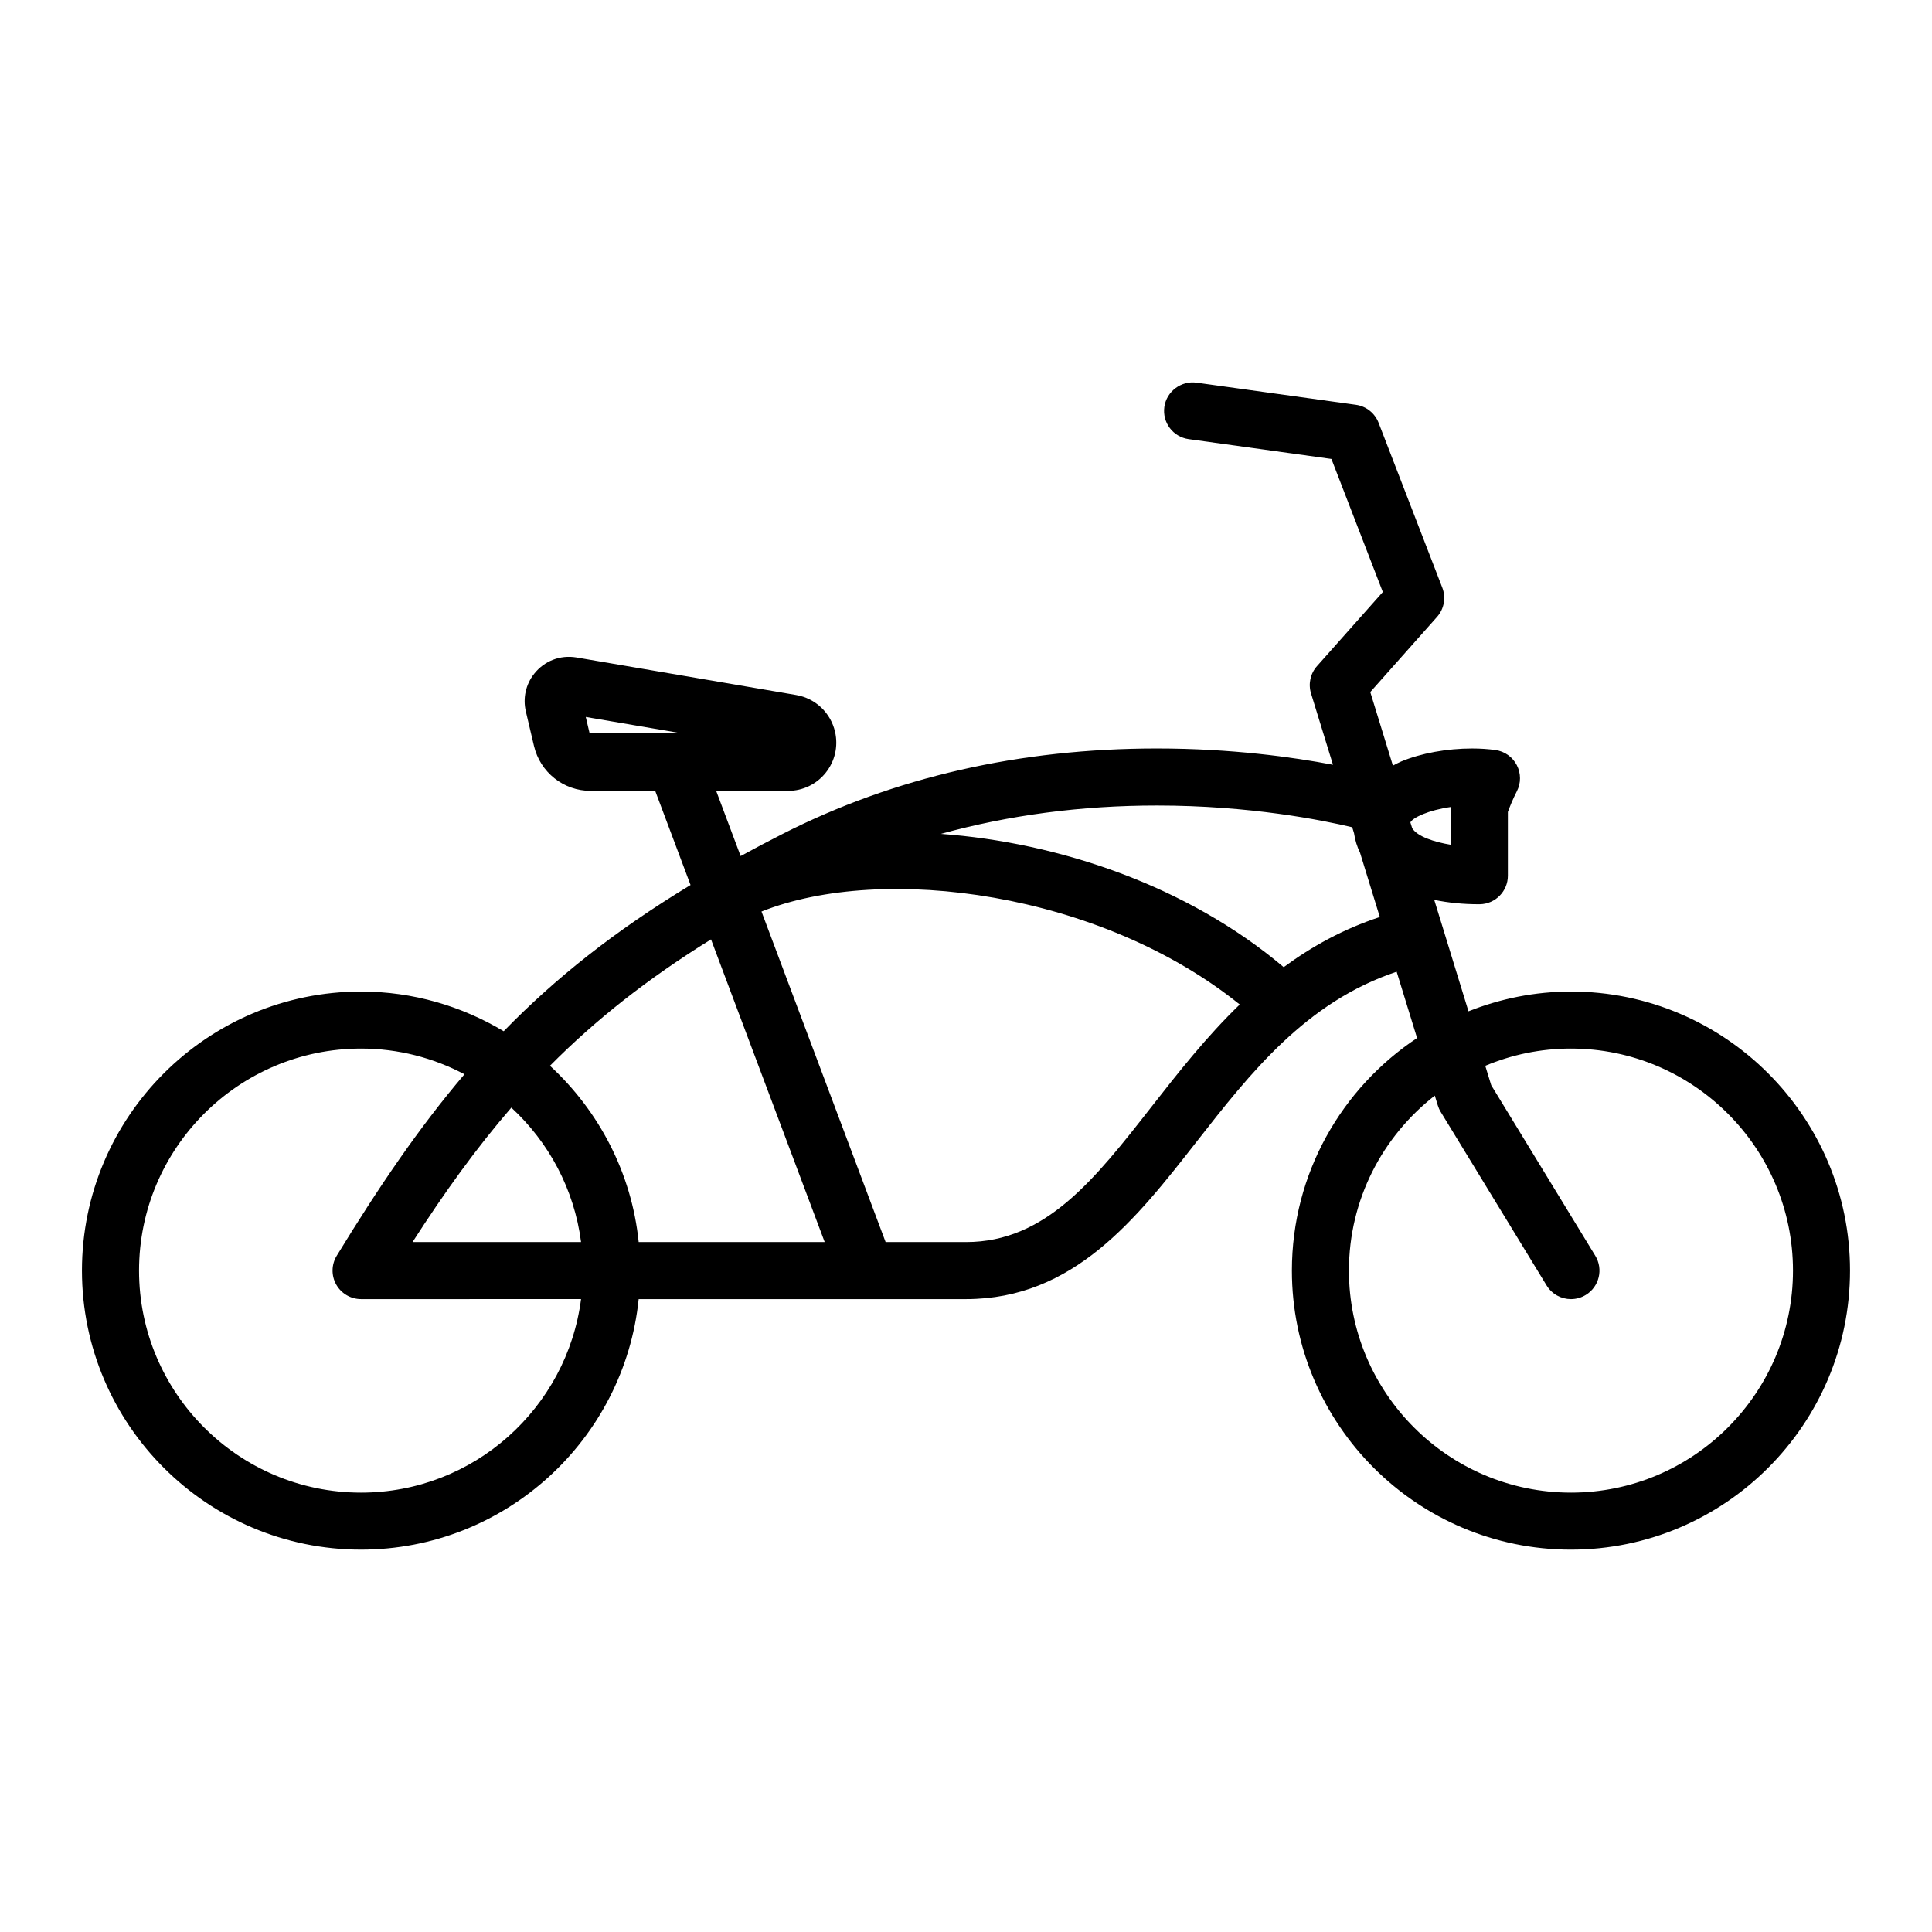 <?xml version="1.0" encoding="UTF-8"?>
<!-- Uploaded to: SVG Repo, www.svgrepo.com, Generator: SVG Repo Mixer Tools -->
<svg fill="#000000" width="800px" height="800px" version="1.1" viewBox="144 144 512 512" xmlns="http://www.w3.org/2000/svg">
 <path d="m560.32 406.77c-9.594 0-18.738 1.895-27.156 5.234l-6.754-21.977c-0.004-0.016-0.004-0.031-0.012-0.047l-2.309-7.5c3.84 0.789 7.844 1.152 11.684 1.152h0.406c4.117-0.074 7.422-3.438 7.422-7.559v-16.902c0.453-1.23 1.289-3.356 2.371-5.457 1.125-2.176 1.125-4.762-0.004-6.938-1.125-2.176-3.234-3.672-5.656-4.012-1.914-0.266-4-0.406-6.195-0.406-6.699 0-13.543 1.254-18.777 3.438-0.816 0.344-1.484 0.73-2.207 1.098l-5.996-19.488 17.688-19.914c1.879-2.117 2.418-5.106 1.402-7.742l-16.887-43.707c-0.988-2.559-3.289-4.383-6.012-4.762l-42.246-5.871c-4.039-0.562-7.949 2.309-8.52 6.445-0.574 4.137 2.309 7.949 6.445 8.523l37.836 5.254 13.621 35.258-17.453 19.648c-1.758 1.977-2.352 4.719-1.57 7.238l5.812 18.895c-10.617-2.023-26.953-4.316-46.656-4.316-36.293 0-69.672 7.621-99.207 22.652-3.84 1.953-7.535 3.906-11.113 5.863l-6.484-17.277h19.039c3.906 0 7.547-1.75 9.984-4.797s3.352-6.984 2.492-10.809c-1.148-5.078-5.199-8.926-10.324-9.801l-58.195-9.945c-4.387-0.734-8.551 0.941-11.215 4.297-2.242 2.832-3.047 6.473-2.223 9.992l2.152 9.129c1.648 7.027 7.848 11.934 15.062 11.934h17.07l9.367 24.949c-20.094 12.16-35.883 24.727-49.52 38.742-11.078-6.629-23.988-10.516-37.812-10.516-40.777 0-73.953 33.176-73.953 73.953 0.008 40.789 33.188 73.949 73.965 73.949 38.223 0 69.773-29.156 73.57-66.391h60.191 0.016 0.016 26.527c28.492 0 45.066-21.199 61.094-41.695 14.273-18.258 29.02-37.051 53.031-45.07l5.41 17.578c-19.965 13.254-33.172 35.922-33.172 61.633 0 40.777 33.176 73.949 73.953 73.949 40.777-0.004 73.953-33.18 73.953-73.957 0-40.781-33.176-73.949-73.953-73.949zm-260.1-68.574-0.988-4.195 25.348 4.328zm228.27 19.664v0.02 9.996c-4.465-0.742-8.832-2.172-10.242-4.383l-0.48-1.551c0.621-1.242 4.762-3.242 10.723-4.082zm-196.06 35.09 30.121 80.211h-49.293c-1.879-18.426-10.602-34.809-23.512-46.723 11.945-12.043 25.672-22.938 42.684-33.488zm-34.445 80.211h-44.656c8.457-13.164 16.883-24.879 26.18-35.633 9.906 9.145 16.668 21.605 18.477 35.633zm-58.297 66.398c-32.445 0-58.84-26.395-58.84-58.84 0-32.445 26.395-58.84 58.84-58.84 9.891 0 19.207 2.481 27.398 6.812-12.035 14.133-22.691 29.836-33.848 48.09-1.422 2.332-1.477 5.25-0.141 7.637 1.34 2.383 3.859 3.859 6.594 3.859l58.293-0.004c-3.727 28.879-28.426 51.285-58.297 51.285zm209.5-102.29c-15.059 19.262-28.059 35.891-49.188 35.891h-21.305l-32.891-87.594c32.301-12.848 89.824-5.109 126.74 24.637-8.844 8.551-16.316 18.059-23.355 27.066zm35.008-36.961c-25.547-21.598-59.633-33.039-90.848-35.32 17.977-4.957 37.102-7.516 57.254-7.516 24.605 0 43.883 3.883 51.746 5.758l0.484 1.57c0.277 1.883 0.816 3.598 1.586 5.16l5.25 17.059c-9.715 3.188-18.062 7.828-25.473 13.289zm76.125 139.25c-32.441 0-58.84-26.395-58.84-58.836 0-18.836 8.934-35.594 22.754-46.371l0.797 2.59c0.188 0.605 0.441 1.18 0.77 1.715l28.066 46.004c1.422 2.332 3.91 3.621 6.453 3.621 1.344 0 2.699-0.359 3.93-1.109 3.562-2.172 4.691-6.82 2.516-10.387l-27.578-45.195-1.578-5.141c6.992-2.938 14.66-4.57 22.707-4.57 32.441 0 58.84 26.395 58.84 58.84 0 32.445-26.391 58.84-58.836 58.84z"/>
</svg>